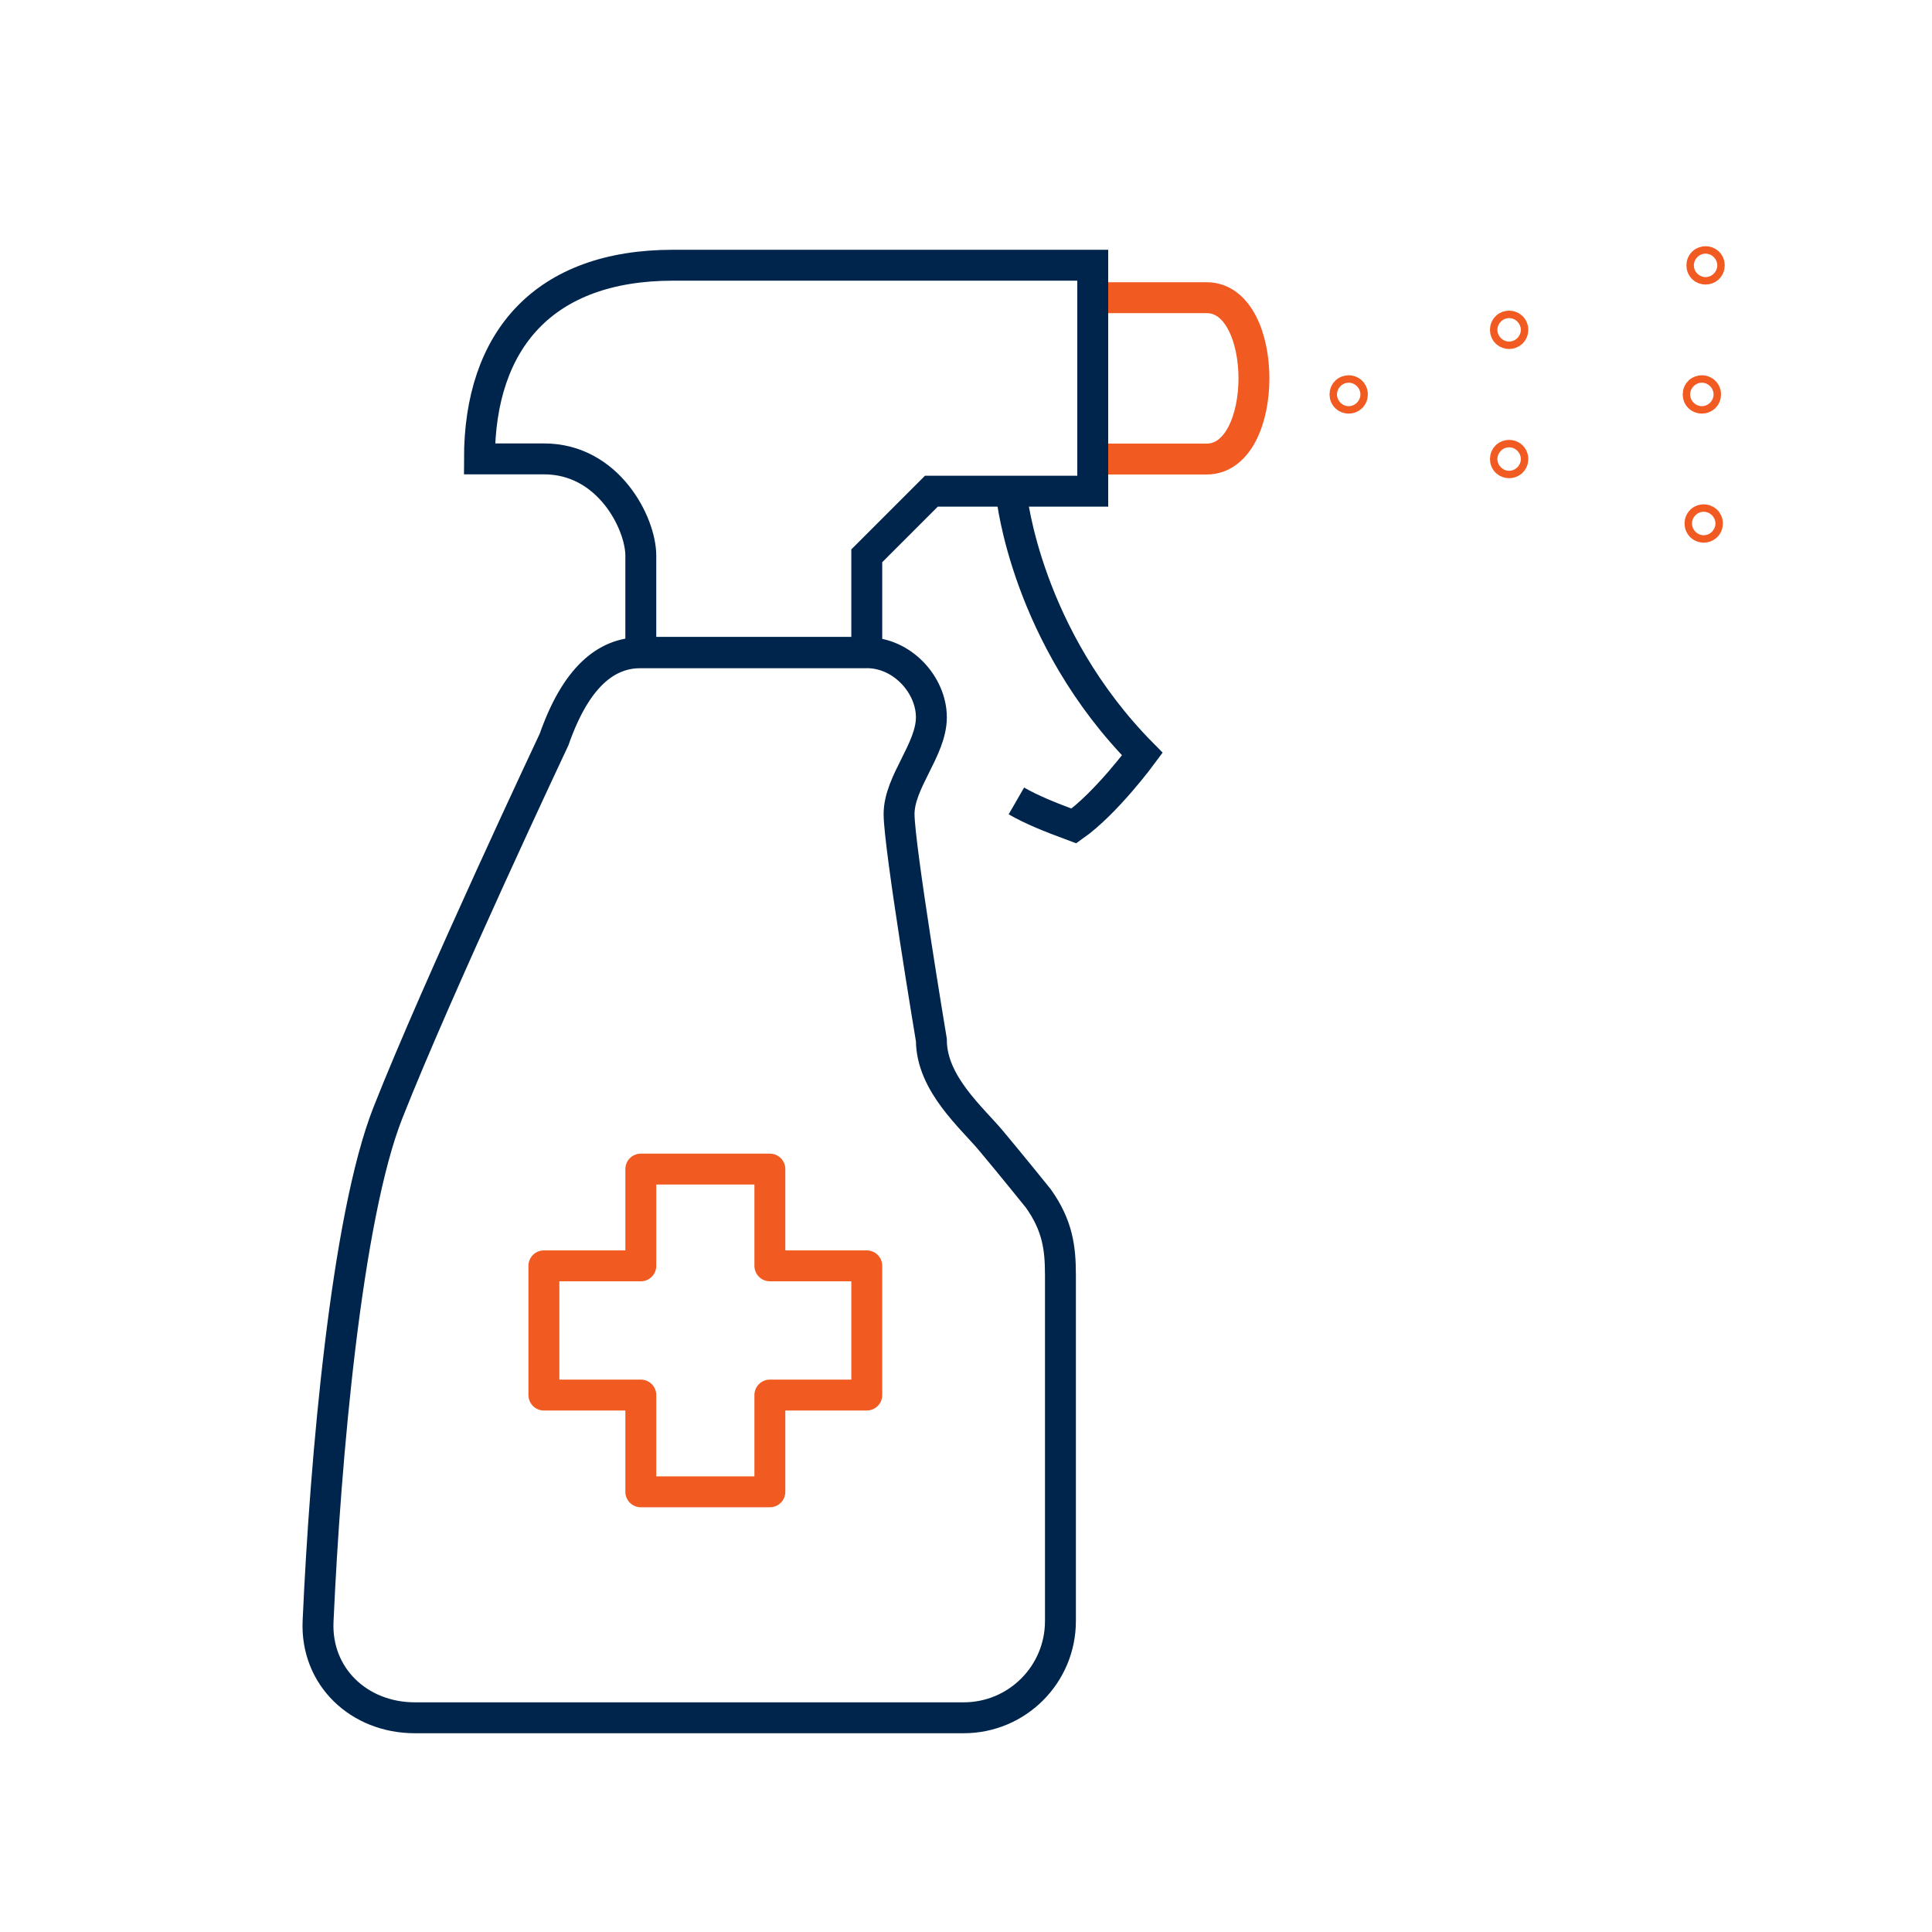 <?xml version="1.0" encoding="utf-8" ?>
<svg viewBox="0 0 125 125" xmlns="http://www.w3.org/2000/svg"><g fill="none" stroke-width="2"><path d="m70.69 29.7h7.38c4.08 0 4.08-10.44 0-10.44h-7.38" stroke="#f15b22" stroke-miterlimit="10"/><path d="m56.08 42.22v-6.26l4.18-4.18h10.44v-14.62h-27.15c-8.35 0-12.53 4.83-12.53 12.53h4.18c4.18 0 6.26 4.18 6.26 6.26v6.26h14.62z" stroke="#00254c" stroke-miterlimit="10"/><path d="m65.46 32.12s.93 9.07 8.45 16.67c0 0-2.33 3.17-4.43 4.65-1.6-.59-2.75-1.06-3.72-1.62" stroke="#00254c" stroke-miterlimit="10"/><path d="m26.84 111.14c-3.61 0-6.43-2.66-6.26-6.26.47-10.49 1.84-26.1 4.52-32.89 3.24-8.21 10.75-24.15 10.75-24.15 1.39-3.96 3.31-5.61 5.61-5.61h14.62c2.31 0 4.18 2.09 4.18 4.18s-2.09 4.18-2.09 6.26 2.09 14.62 2.09 14.62c0 2.83 2.65 5.05 3.89 6.55 1.25 1.49 3.03 3.7 3.03 3.7 1.25 1.76 1.43 3.21 1.43 4.97v22.37c0 3.46-2.8 6.26-6.26 6.26z" stroke="#00254c" stroke-miterlimit="10"/><g stroke="#f15b22"><path d="m49.81 81.9v-6.26h-8.35v6.26h-6.27v8.36h6.27v6.26h8.35v-6.26h6.27v-8.36z" stroke-linejoin="round"/><circle cx="97.64" cy="21.34" r=".24" stroke-miterlimit="10"/><circle cx="97.64" cy="29.7" r=".24" stroke-miterlimit="10"/><circle cx="110.23" cy="33.87" r=".24" stroke-miterlimit="10"/><circle cx="110.11" cy="25.52" r=".24" stroke-miterlimit="10"/><circle cx="87.26" cy="25.52" r=".24" stroke-miterlimit="10"/><circle cx="110.35" cy="17.17" r=".24" stroke-miterlimit="10"/></g></g></svg>